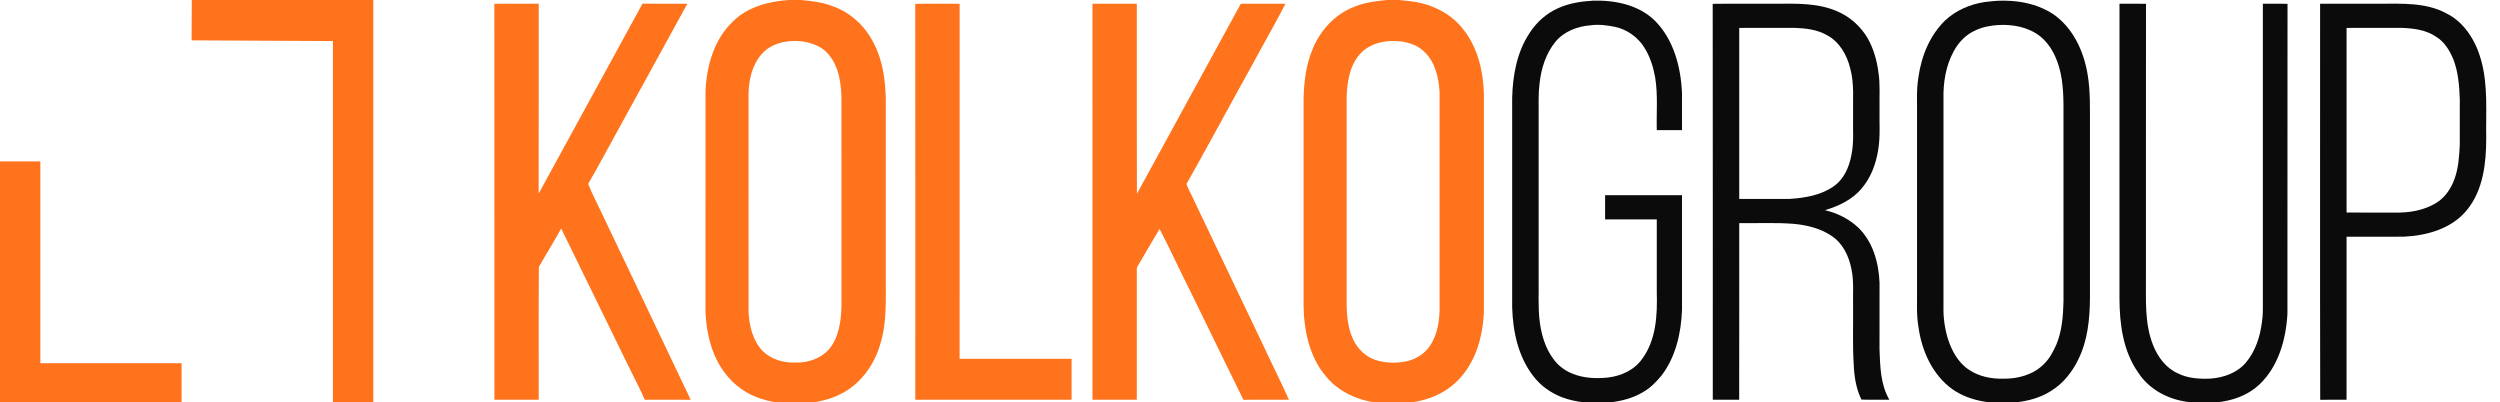 <svg width="174" height="28" viewBox="0 0 174 28" fill="none" xmlns="http://www.w3.org/2000/svg">
<g clip-path="url(#clip0)">
<path fill-rule="evenodd" clip-rule="evenodd" d="M13.349 0H25.981V28.088H23.172V2.858L13.335 2.809L13.349 0ZM0 11.235H2.809V25.279H12.639V28.088H0V11.235Z" fill="#FF731C"/>
<path d="M54.912 0H55.739C56.498 0.068 57.265 0.161 57.981 0.441C59.221 0.883 60.245 1.848 60.824 3.031C61.444 4.217 61.619 5.578 61.651 6.9C61.649 10.898 61.651 14.895 61.65 18.891C61.628 20.615 61.78 22.389 61.236 24.053C60.804 25.466 59.855 26.762 58.519 27.417C57.747 27.827 56.876 27.996 56.015 28.07C55.014 28.113 53.992 28.085 53.031 27.77C52.009 27.47 51.098 26.823 50.459 25.967C49.536 24.767 49.17 23.23 49.102 21.737C49.102 16.619 49.101 11.501 49.103 6.383C49.167 4.608 49.693 2.74 51.012 1.492C52.041 0.473 53.51 0.089 54.912 0ZM55.042 2.862C54.284 2.905 53.509 3.188 53.001 3.775C52.359 4.511 52.125 5.516 52.099 6.473C52.102 11.563 52.097 16.653 52.101 21.742C52.149 22.693 52.394 23.69 53.056 24.404C53.648 25.01 54.525 25.263 55.353 25.235C56.201 25.259 57.092 24.974 57.678 24.337C58.384 23.504 58.537 22.367 58.567 21.311C58.566 16.622 58.566 11.931 58.566 7.242C58.578 6.605 58.541 5.964 58.405 5.341C58.226 4.527 57.803 3.711 57.068 3.281C56.457 2.938 55.734 2.813 55.042 2.862Z" fill="#FF731C"/>
<path d="M96.538 0H97.365C97.667 0.041 97.973 0.053 98.276 0.098C99.633 0.281 100.971 0.916 101.824 2.019C102.829 3.263 103.226 4.894 103.279 6.47C103.278 11.357 103.278 16.245 103.279 21.132C103.3 21.983 103.21 22.839 102.995 23.663C102.646 25.069 101.833 26.404 100.594 27.179C99.254 28.033 97.599 28.173 96.053 28.049C94.633 27.922 93.21 27.326 92.289 26.198C91.141 24.853 90.758 23.036 90.729 21.304C90.73 16.473 90.73 11.642 90.729 6.811C90.767 5.655 90.9 4.478 91.363 3.408C91.891 2.112 92.908 0.993 94.221 0.487C94.955 0.174 95.752 0.077 96.538 0ZM94.614 3.805C93.93 4.61 93.764 5.704 93.727 6.729C93.727 11.56 93.729 16.391 93.726 21.222C93.742 21.955 93.805 22.703 94.08 23.388C94.338 24.079 94.855 24.689 95.539 24.978C96.234 25.267 97.012 25.291 97.748 25.176C98.461 25.058 99.132 24.665 99.537 24.054C100.067 23.25 100.209 22.254 100.195 21.307C100.193 16.334 100.195 11.36 100.193 6.387C100.136 5.39 99.887 4.316 99.137 3.609C98.735 3.194 98.17 3.001 97.617 2.898C96.56 2.744 95.343 2.955 94.614 3.805Z" fill="#FF731C"/>
<path d="M34.407 0.263C35.436 0.254 36.466 0.261 37.495 0.259C37.492 4.665 37.501 9.073 37.489 13.479C39.907 9.076 42.298 4.659 44.716 0.257C45.757 0.26 46.797 0.258 47.839 0.259C46.249 3.171 44.645 6.075 43.049 8.984C42.34 10.253 41.668 11.544 40.935 12.798C41.268 13.639 41.707 14.434 42.082 15.257C44.075 19.448 46.088 23.629 48.072 27.826C47.006 27.816 45.941 27.822 44.875 27.822C44.524 27.012 44.107 26.233 43.721 25.441C42.173 22.258 40.613 19.082 39.059 15.902C38.564 16.806 38.014 17.678 37.507 18.575C37.477 21.655 37.503 24.739 37.495 27.821C36.467 27.821 35.439 27.821 34.411 27.821C34.408 18.635 34.414 9.449 34.407 0.263Z" fill="#FF731C"/>
<path d="M63.701 0.265C64.732 0.254 65.762 0.257 66.792 0.263C66.785 8.5 66.791 16.736 66.789 24.974C69.387 24.974 71.986 24.973 74.583 24.974C74.583 25.923 74.583 26.872 74.583 27.821C70.958 27.821 67.331 27.821 63.705 27.821C63.702 18.635 63.712 9.45 63.701 0.265Z" fill="#FF731C"/>
<path d="M76.037 0.261C77.065 0.256 78.093 0.26 79.122 0.259C79.127 4.669 79.112 9.08 79.129 13.489C81.552 9.086 83.942 4.664 86.362 0.259C87.398 0.261 88.433 0.255 89.469 0.261C88.715 1.73 87.879 3.156 87.103 4.612C85.585 7.336 84.115 10.088 82.582 12.802C82.722 13.251 82.989 13.643 83.165 14.077C84.744 17.38 86.318 20.685 87.898 23.988C88.494 25.27 89.133 26.531 89.71 27.822C88.654 27.823 87.598 27.816 86.541 27.825C85.338 25.361 84.123 22.901 82.927 20.432C82.17 18.941 81.48 17.416 80.706 15.933C80.195 16.787 79.7 17.647 79.194 18.502C79.134 18.596 79.11 18.696 79.121 18.807C79.123 21.811 79.122 24.816 79.122 27.821C78.094 27.821 77.066 27.821 76.038 27.821C76.037 18.634 76.04 9.447 76.037 0.261Z" fill="#FF731C"/>
<path d="M108.438 0.574C109.196 0.223 110.035 0.096 110.862 0.048C112.392 -0.002 114.042 0.331 115.177 1.437C116.487 2.751 116.988 4.659 117.067 6.472C117.071 7.334 117.067 8.196 117.068 9.058C116.482 9.058 115.897 9.058 115.312 9.058C115.281 7.832 115.399 6.596 115.198 5.381C115.066 4.651 114.841 3.927 114.439 3.3C113.983 2.571 113.229 2.043 112.391 1.867C111.833 1.756 111.258 1.681 110.691 1.762C109.787 1.833 108.861 2.184 108.265 2.9C107.594 3.713 107.269 4.763 107.153 5.801C107.062 6.537 107.094 7.28 107.09 8.02C107.09 11.789 107.09 15.557 107.09 19.325C107.109 20.36 107.034 21.399 107.17 22.427C107.289 23.323 107.556 24.223 108.095 24.956C108.417 25.418 108.878 25.775 109.396 25.988C110.183 26.322 111.062 26.366 111.903 26.277C112.831 26.174 113.773 25.748 114.311 24.953C115.271 23.64 115.355 21.931 115.312 20.361C115.312 18.664 115.312 16.967 115.312 15.269C114.113 15.269 112.914 15.269 111.715 15.269C111.714 14.708 111.714 14.148 111.715 13.587C113.499 13.587 115.284 13.586 117.067 13.588C117.069 16.248 117.068 18.909 117.068 21.569C117.007 23.174 116.635 24.835 115.646 26.131C115.283 26.572 114.876 26.991 114.379 27.276C113.657 27.722 112.816 27.924 111.983 28.012C110.876 28.092 109.734 28.041 108.687 27.639C107.92 27.333 107.221 26.843 106.72 26.178C105.668 24.828 105.295 23.077 105.247 21.394C105.247 16.535 105.25 11.676 105.247 6.818C105.284 5.247 105.577 3.622 106.459 2.296C106.939 1.549 107.625 0.932 108.438 0.574Z" fill="#0B0B0B"/>
<path d="M138.143 0.141C139.766 -0.09 141.537 0.071 142.932 1.004C144.291 1.957 145.035 3.577 145.299 5.184C145.496 6.348 145.457 7.534 145.46 8.711C145.461 12.709 145.458 16.707 145.461 20.706C145.453 22.182 145.309 23.709 144.635 25.045C144.213 25.913 143.583 26.699 142.757 27.206C142.01 27.686 141.132 27.921 140.257 28.005C138.754 28.141 137.137 27.972 135.87 27.078C134.494 26.079 133.749 24.412 133.524 22.754C133.374 21.906 133.438 21.045 133.426 20.19C133.426 16.193 133.426 12.196 133.426 8.2C133.445 7.253 133.363 6.3 133.525 5.363C133.727 3.9 134.322 2.446 135.392 1.411C136.15 0.711 137.129 0.29 138.143 0.141ZM139.055 1.743C138.53 1.781 138.002 1.874 137.523 2.1C136.855 2.382 136.32 2.928 135.981 3.565C135.426 4.576 135.239 5.754 135.267 6.898C135.267 11.701 135.268 16.504 135.266 21.307C135.245 22.061 135.349 22.818 135.559 23.542C135.83 24.389 136.278 25.238 137.038 25.734C137.746 26.215 138.62 26.38 139.463 26.357C140.47 26.366 141.536 26.073 142.261 25.335C142.655 24.953 142.91 24.456 143.132 23.959C143.52 23.012 143.595 21.978 143.62 20.966C143.616 16.968 143.619 12.97 143.618 8.973C143.606 7.825 143.671 6.67 143.499 5.531C143.332 4.413 142.893 3.256 141.996 2.528C141.172 1.878 140.077 1.681 139.055 1.743Z" fill="#0B0B0B"/>
<path d="M119.204 0.268C120.676 0.247 122.148 0.265 123.621 0.259C125.052 0.252 126.547 0.201 127.889 0.796C128.757 1.166 129.496 1.83 129.98 2.645C130.392 3.37 130.628 4.186 130.736 5.011C130.872 5.865 130.796 6.731 130.816 7.59C130.794 8.541 130.882 9.501 130.72 10.445C130.566 11.42 130.205 12.383 129.555 13.133C128.904 13.908 127.963 14.345 127.017 14.629C127.868 14.828 128.677 15.226 129.321 15.826C130.35 16.812 130.759 18.274 130.816 19.666C130.814 21.219 130.818 22.772 130.814 24.325C130.86 25.512 130.88 26.771 131.502 27.823C130.853 27.812 130.204 27.836 129.556 27.81C129.182 27.052 129.051 26.198 129.019 25.36C128.932 24.01 128.991 22.655 128.975 21.304C128.953 20.445 129.042 19.576 128.861 18.73C128.686 17.83 128.255 16.916 127.464 16.41C126.682 15.883 125.744 15.663 124.82 15.578C123.566 15.48 122.307 15.548 121.051 15.528C121.049 19.627 121.056 23.725 121.047 27.823C120.435 27.818 119.822 27.823 119.21 27.821C119.206 18.637 119.218 9.452 119.204 0.268ZM121.051 1.942C121.051 5.909 121.051 9.878 121.051 13.845C122.221 13.845 123.39 13.848 124.559 13.844C125.611 13.776 126.711 13.596 127.6 12.984C128.331 12.492 128.707 11.627 128.859 10.783C129.047 9.9 128.951 8.996 128.975 8.102C128.948 6.984 129.076 5.843 128.773 4.75C128.547 3.824 128.026 2.914 127.169 2.454C126.484 2.059 125.681 1.965 124.908 1.94C123.622 1.942 122.336 1.94 121.051 1.942Z" fill="#0B0B0B"/>
<path d="M147.516 0.259C148.131 0.261 148.746 0.252 149.362 0.265C149.352 6.559 149.36 12.853 149.357 19.147C149.374 20.783 149.235 22.49 149.863 24.041C150.192 24.865 150.77 25.636 151.598 25.996C152.295 26.339 153.089 26.385 153.853 26.35C154.761 26.285 155.698 25.958 156.306 25.246C156.976 24.46 157.302 23.433 157.432 22.419C157.523 21.85 157.489 21.275 157.495 20.703C157.495 13.888 157.492 7.073 157.496 0.259C158.068 0.262 158.64 0.252 159.212 0.265C159.202 7.453 159.213 14.643 159.206 21.831C159.107 23.624 158.579 25.52 157.237 26.777C155.95 27.974 154.076 28.165 152.408 27.99C151.002 27.846 149.61 27.153 148.826 25.941C147.772 24.456 147.522 22.574 147.515 20.793C147.518 13.948 147.516 7.104 147.516 0.259Z" fill="#0B0B0B"/>
<path d="M161.479 0.259C162.849 0.259 164.222 0.259 165.594 0.259C167.155 0.262 168.817 0.155 170.242 0.917C171.514 1.532 172.307 2.83 172.679 4.159C173.184 5.948 173.007 7.826 173.042 9.662C173.037 11.378 172.826 13.234 171.705 14.608C170.648 15.92 168.913 16.398 167.3 16.474C165.973 16.48 164.647 16.475 163.321 16.477C163.319 20.258 163.321 24.04 163.32 27.821C162.709 27.823 162.098 27.815 161.487 27.827C161.466 18.638 161.485 9.448 161.479 0.259ZM163.321 1.942C163.32 6.226 163.32 10.51 163.321 14.794C164.446 14.796 165.572 14.793 166.698 14.796C167.672 14.816 168.681 14.651 169.529 14.144C170.161 13.769 170.597 13.126 170.84 12.441C171.109 11.689 171.161 10.885 171.2 10.094C171.201 9.03 171.198 7.967 171.201 6.903C171.169 5.965 171.094 5.009 170.752 4.126C170.497 3.515 170.134 2.912 169.558 2.561C168.85 2.076 167.969 1.967 167.134 1.94C165.863 1.942 164.592 1.94 163.321 1.942Z" fill="#0B0B0B"/>
</g>
<defs>
<clipPath id="clip0">
<rect width="174" height="28" fill="white"/>
</clipPath>
</defs>
</svg>
